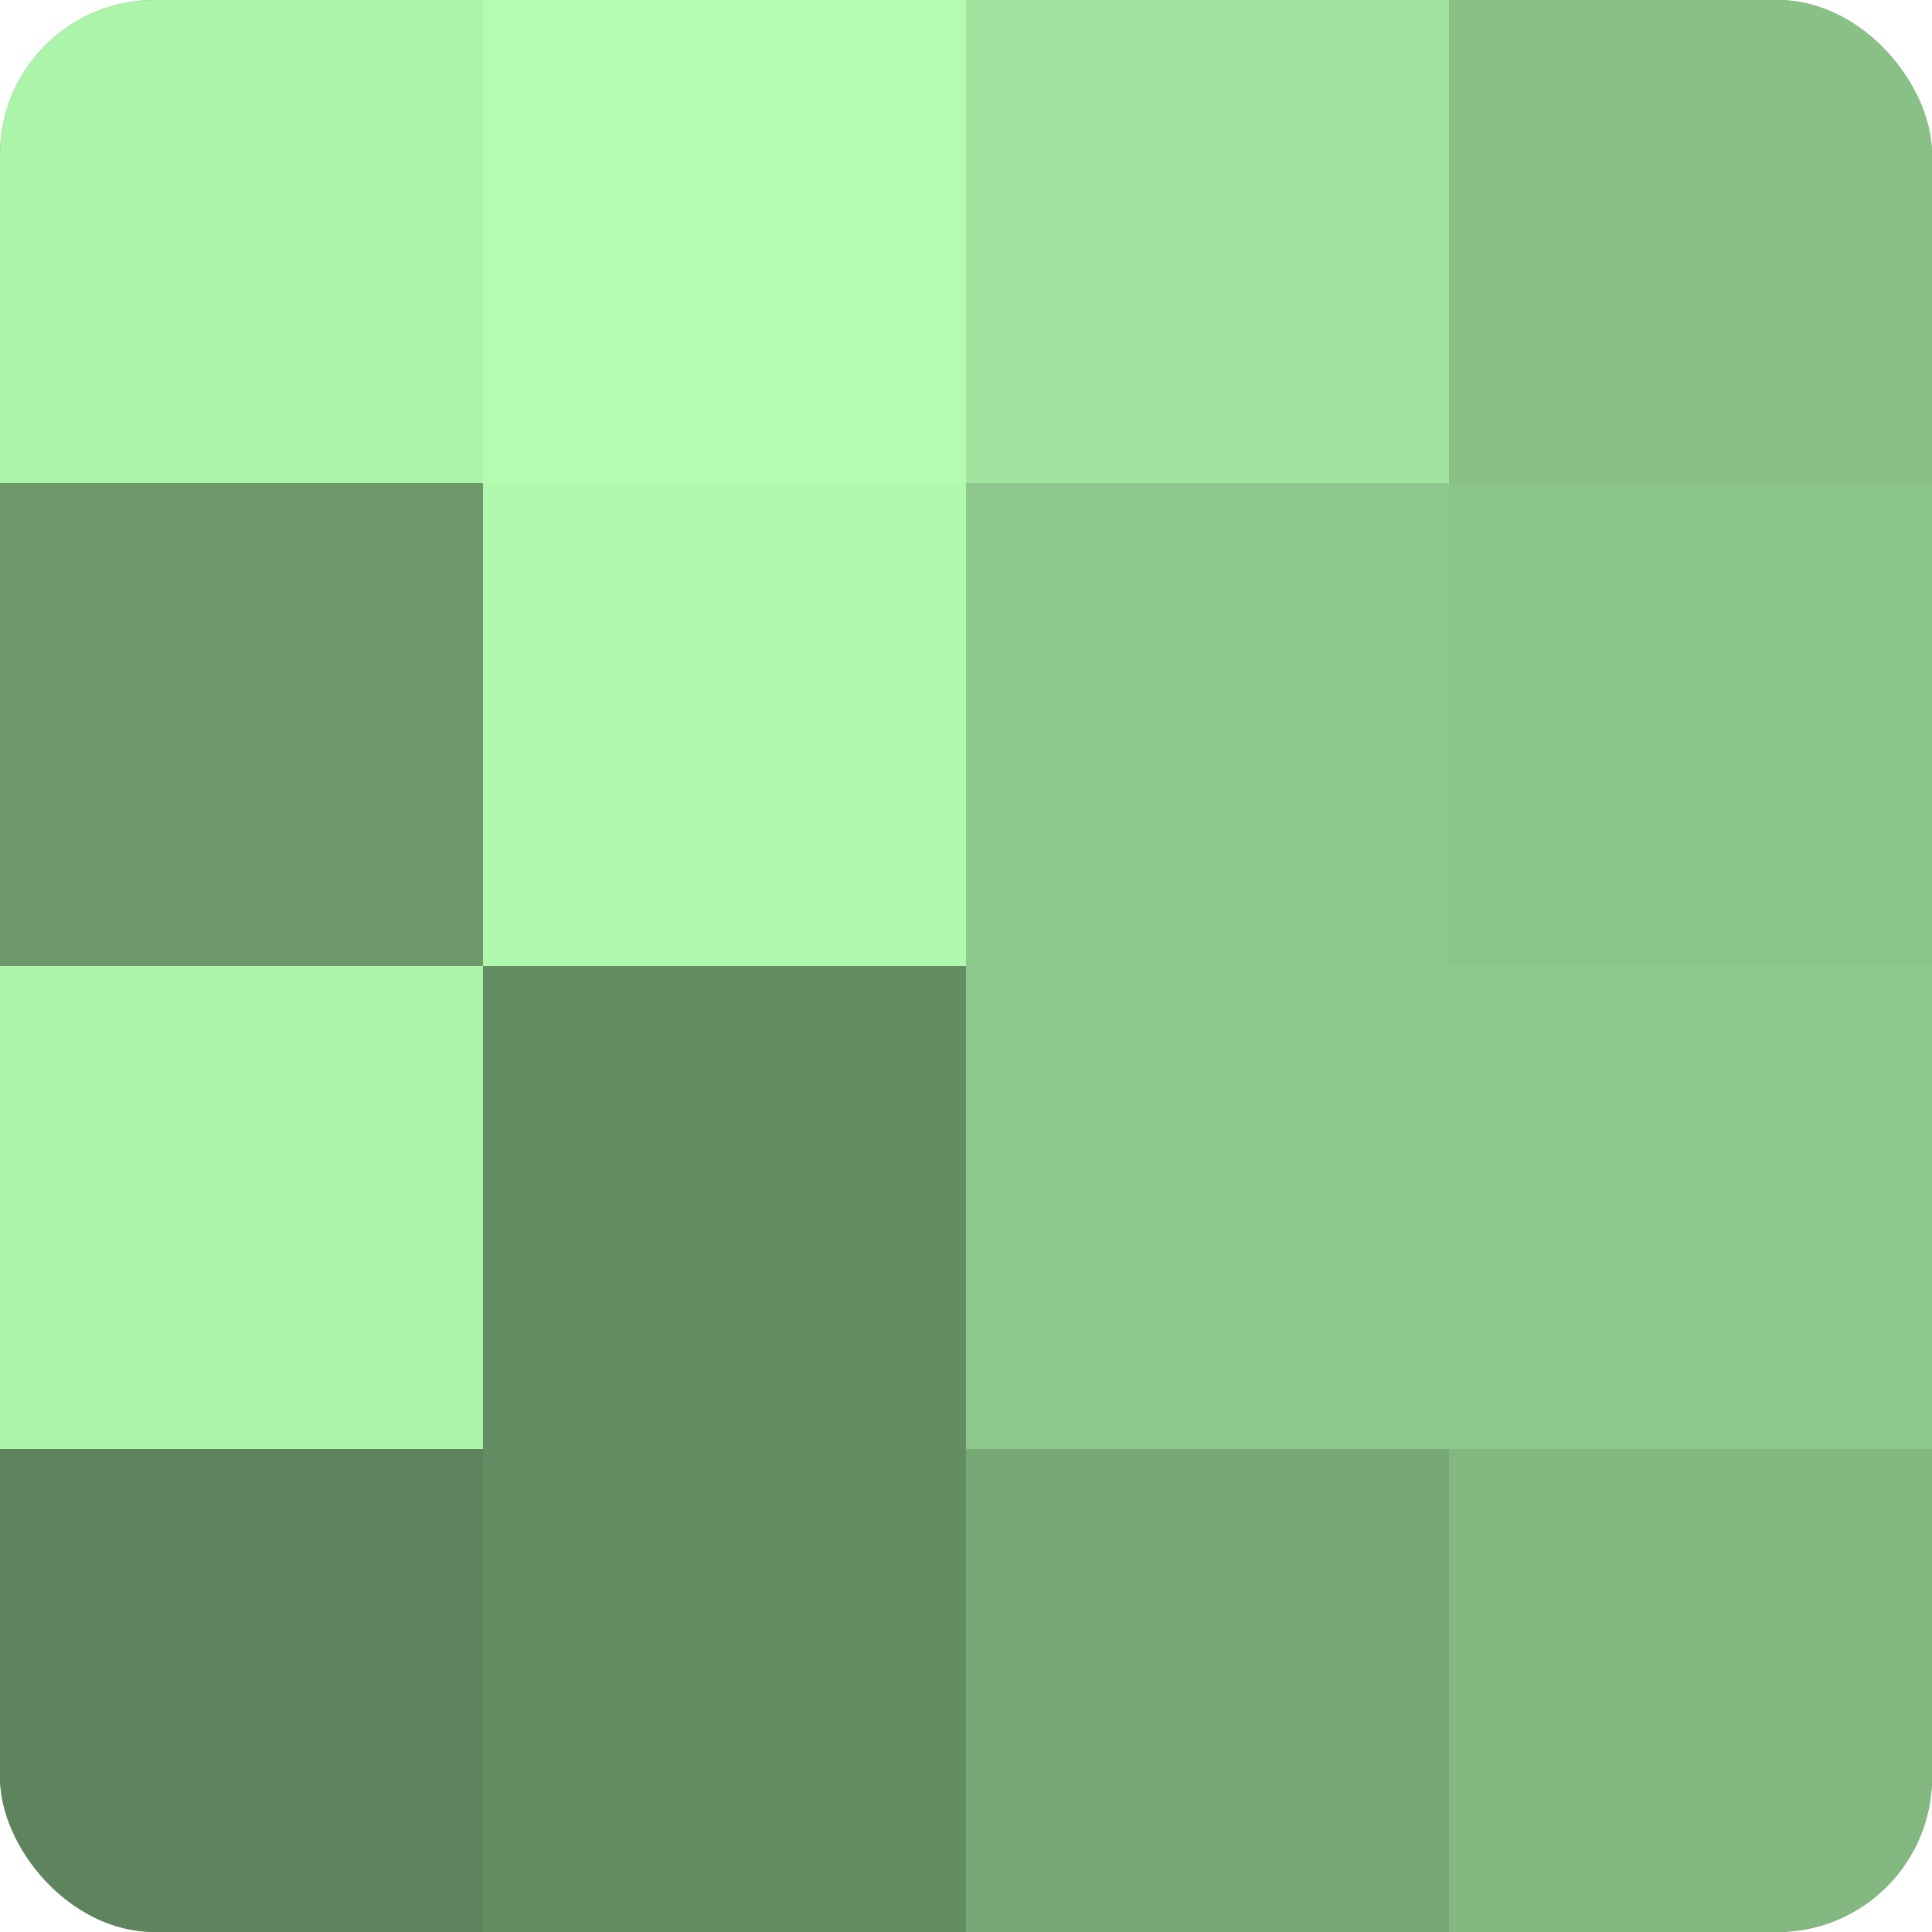 <?xml version="1.0" encoding="UTF-8"?>
<svg xmlns="http://www.w3.org/2000/svg" width="60" height="60" viewBox="0 0 100 100" preserveAspectRatio="xMidYMid meet"><defs><clipPath id="c" width="100" height="100"><rect width="100" height="100" rx="8" ry="8"/></clipPath></defs><g clip-path="url(#c)"><rect width="100" height="100" fill="#72a070"/><rect width="25" height="25" fill="#adf4ab"/><rect y="25" width="25" height="25" fill="#6c986a"/><rect y="50" width="25" height="25" fill="#adf4ab"/><rect y="75" width="25" height="25" fill="#5e845d"/><rect x="25" width="25" height="25" fill="#b3fcb0"/><rect x="25" y="25" width="25" height="25" fill="#b0f8ad"/><rect x="25" y="50" width="25" height="25" fill="#648c62"/><rect x="25" y="75" width="25" height="25" fill="#648c62"/><rect x="50" width="25" height="25" fill="#a2e49f"/><rect x="50" y="25" width="25" height="25" fill="#8ec88c"/><rect x="50" y="50" width="25" height="25" fill="#8ec88c"/><rect x="50" y="75" width="25" height="25" fill="#77a876"/><rect x="75" width="25" height="25" fill="#88c086"/><rect x="75" y="25" width="25" height="25" fill="#8bc489"/><rect x="75" y="50" width="25" height="25" fill="#8ec88c"/><rect x="75" y="75" width="25" height="25" fill="#83b881"/></g></svg>
